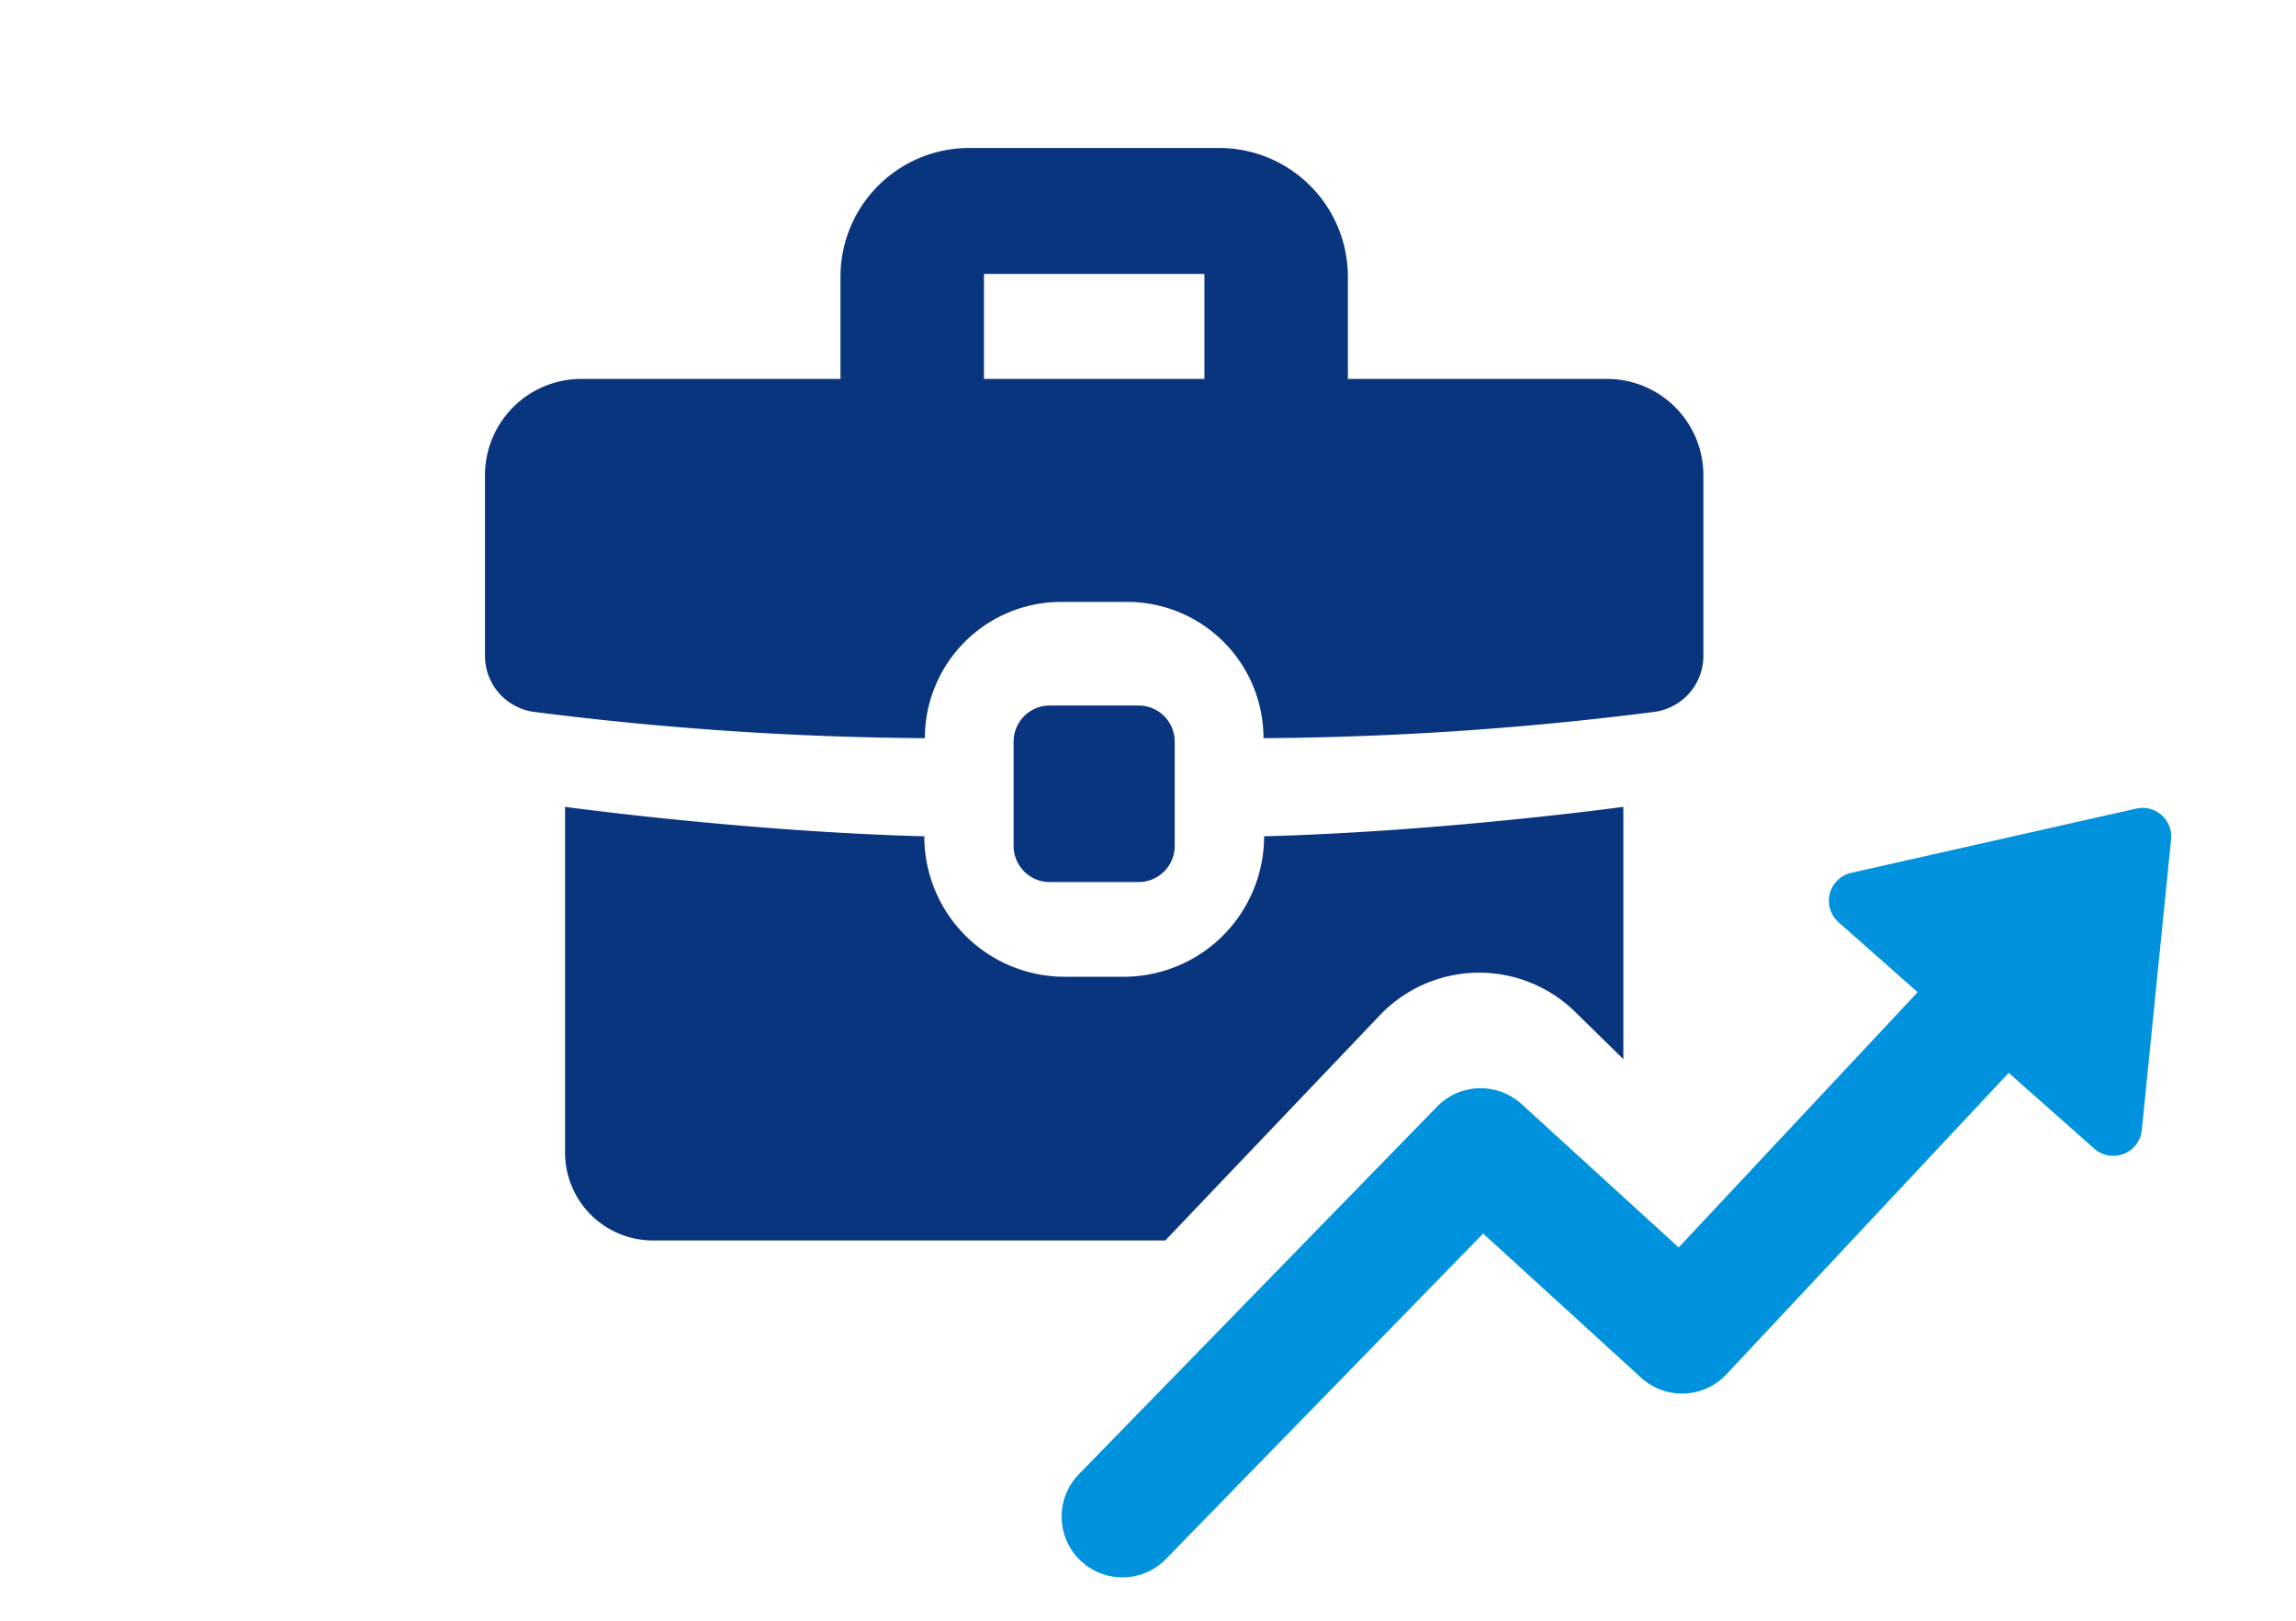 <svg xmlns="http://www.w3.org/2000/svg" width="170" height="120" viewBox="0 0 170 120"><g transform="translate(-7752 -586)"><path d="M45.107,80.89H12.443a6.511,6.511,0,0,1-6.514-6.514V48.784s13.415,1.836,26.6,2.179a10.394,10.394,0,0,0,10.4,10.4h4.357a10.4,10.4,0,0,0,10.4-10.4c13.188-.343,26.6-2.179,26.6-2.179v18.68l-3.567-3.5a10.154,10.154,0,0,0-14.46.249L50.371,80.89Zm-3.29-26.537a2.679,2.679,0,0,1-2.677-2.677V43.957a2.678,2.678,0,0,1,2.677-2.677h6.575a2.678,2.678,0,0,1,2.677,2.677v7.719a2.679,2.679,0,0,1-2.677,2.677Zm5.734-20.742H42.663A10.09,10.09,0,0,0,32.571,43.7,240.287,240.287,0,0,1,3.655,41.756,4.186,4.186,0,0,1,0,37.575V24.226A7.132,7.132,0,0,1,7.133,17.1H26.322V9.539A9.536,9.536,0,0,1,35.861,0H54.353a9.536,9.536,0,0,1,9.538,9.539V17.1H83.08a7.132,7.132,0,0,1,7.133,7.128V37.575a4.186,4.186,0,0,1-3.655,4.181A240.287,240.287,0,0,1,57.642,43.7,10.09,10.09,0,0,0,47.551,33.611ZM36.945,17.1H53.268V9.328H36.945Z" transform="translate(7787.909 596.956)" fill="#09357f" stroke="rgba(0,0,0,0)" stroke-width="1"/><path d="M1.359,55.7a4.5,4.5,0,0,1-.082-6.363L27.8,22.118a4.5,4.5,0,0,1,6.257-.183L45.687,32.548l17.693-18.9L57.525,8.47a2.124,2.124,0,0,1,.94-3.66L79.567.054a2.122,2.122,0,0,1,2.577,2.283L79.976,23.86a2.119,2.119,0,0,1-3.517,1.371l-6.337-5.61-20.9,22.322a4.5,4.5,0,0,1-6.318.248L31.209,31.518,7.723,55.616a4.5,4.5,0,0,1-6.364.082Z" transform="translate(7830.606 645.814)" fill="#0092dc"/><rect width="170" height="120" transform="translate(7752 586)" fill="none"/></g></svg>